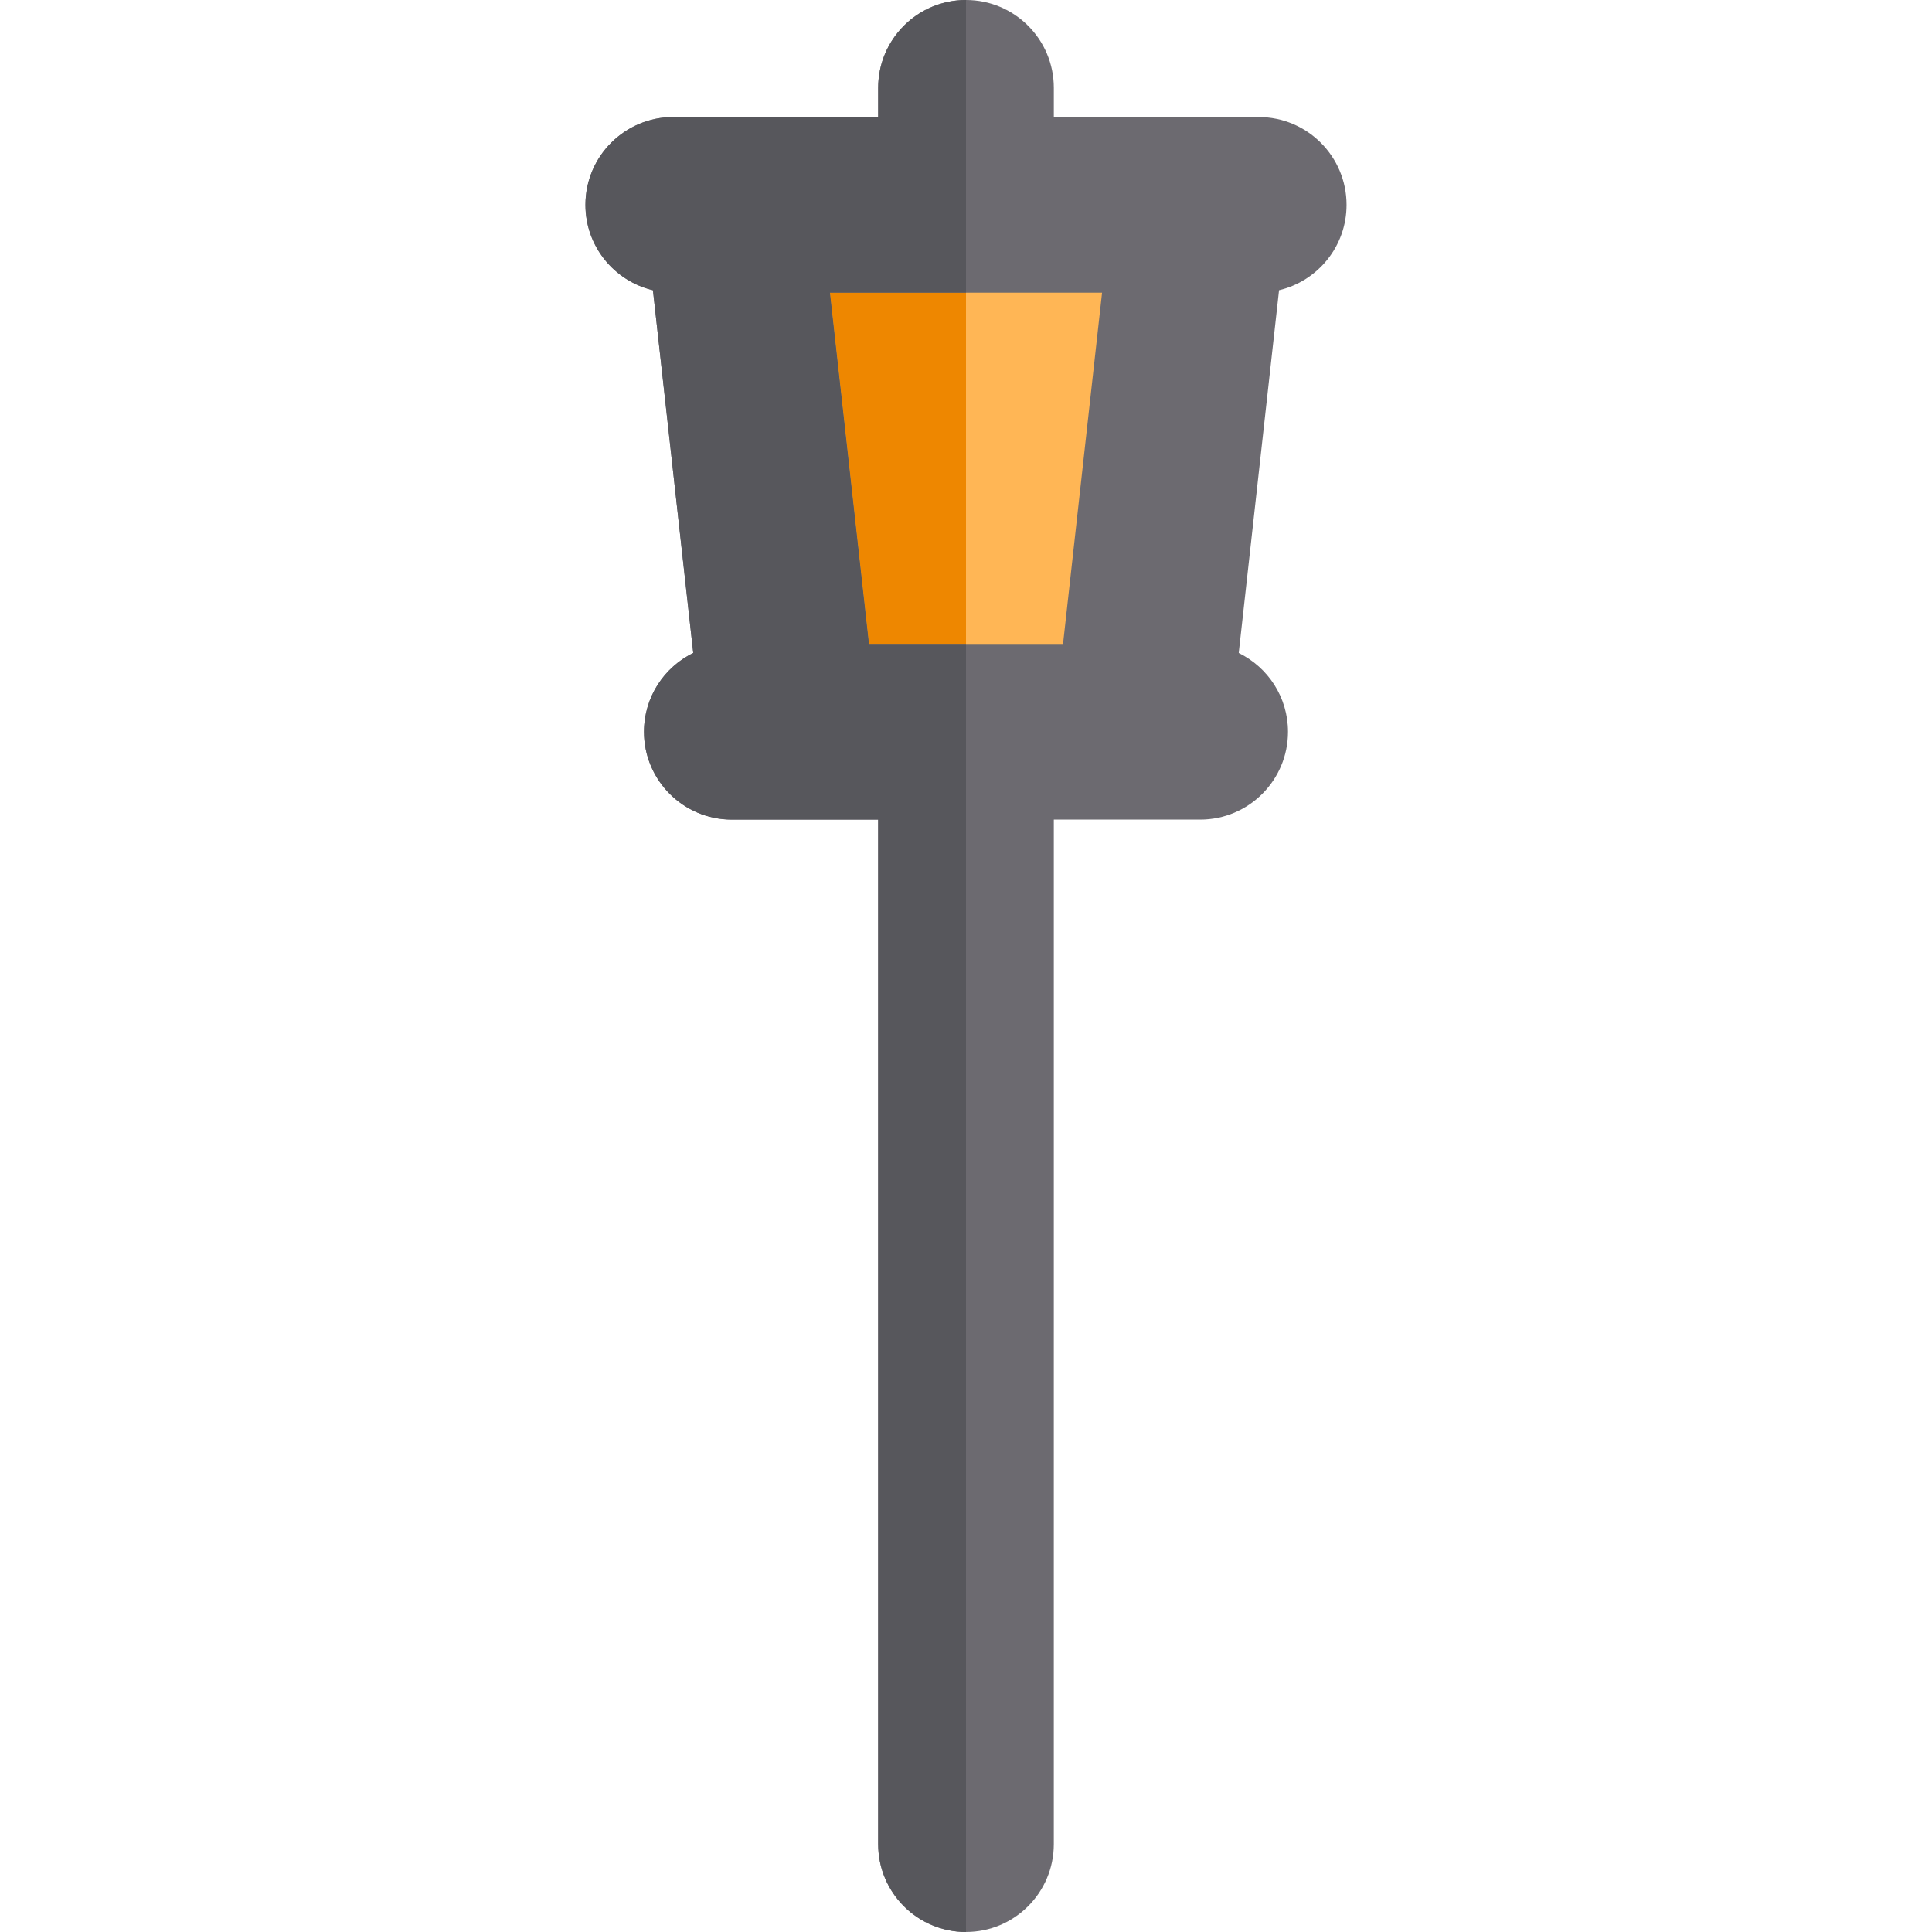 <?xml version="1.0" encoding="iso-8859-1"?>
<!-- Uploaded to: SVG Repo, www.svgrepo.com, Generator: SVG Repo Mixer Tools -->
<svg height="800px" width="800px" version="1.1" id="Layer_1" xmlns="http://www.w3.org/2000/svg" xmlns:xlink="http://www.w3.org/1999/xlink" 
	 viewBox="0 0 512 512" xml:space="preserve">
<path style="fill:#6C6A70;" d="M356.851,54.292c0-12.853-10.42-23.273-23.273-23.273h-15.516h-38.789v-7.745
	C279.273,10.42,268.853,0,256,0c-7.23,0-13.689,3.297-17.959,8.468c-1.898,2.299-3.362,4.968-4.268,7.883
	c-0.68,2.186-1.046,4.51-1.046,6.92v7.745h-38.789h-15.516c-12.853,0-23.273,10.42-23.273,23.273c0,1.375,0.119,2.721,0.348,4.029
	c0.228,1.308,0.566,2.579,1.005,3.801c0.877,2.445,2.15,4.701,3.745,6.69c0.798,0.995,1.676,1.921,2.624,2.773
	c2.844,2.552,6.319,4.416,10.163,5.328l10.682,96.133c-4.825,2.368-8.718,6.347-10.959,11.241c-0.448,0.979-0.83,1.994-1.14,3.039
	c-0.621,2.093-0.954,4.309-0.954,6.605c0,12.853,10.42,23.273,23.273,23.273h15.516h23.273v271.522
	c0,12.853,10.42,23.273,23.273,23.273c12.853,0,23.273-10.42,23.273-23.273V217.203h23.273h15.516
	c12.853,0,23.273-10.42,23.273-23.273c0-9.182-5.331-17.098-13.052-20.885l10.682-96.133
	C349.216,74.479,356.851,65.288,356.851,54.292z"/>
<polygon style="fill:#FFB655;" points="219.94,77.565 230.285,170.658 256,170.658 281.715,170.658 292.06,77.565 256,77.565 "/>
<polygon style="fill:#EE8700;" points="230.285,170.658 256,170.658 256,77.565 219.94,77.565 "/>
<path style="fill:#57575C;" d="M230.285,170.658L219.94,77.565H256V0c-12.853,0-23.273,10.42-23.273,23.273v7.745h-38.789h-15.516
	c-12.853,0-23.273,10.42-23.273,23.273c0,10.996,7.635,20.187,17.885,22.622l10.682,96.133
	c-7.722,3.787-13.052,11.703-13.052,20.885c0,12.853,10.42,23.273,23.273,23.273h15.516h23.273v271.522
	C232.727,501.58,243.147,512,256,512V170.658L230.285,170.658L230.285,170.658z"/>
</svg>